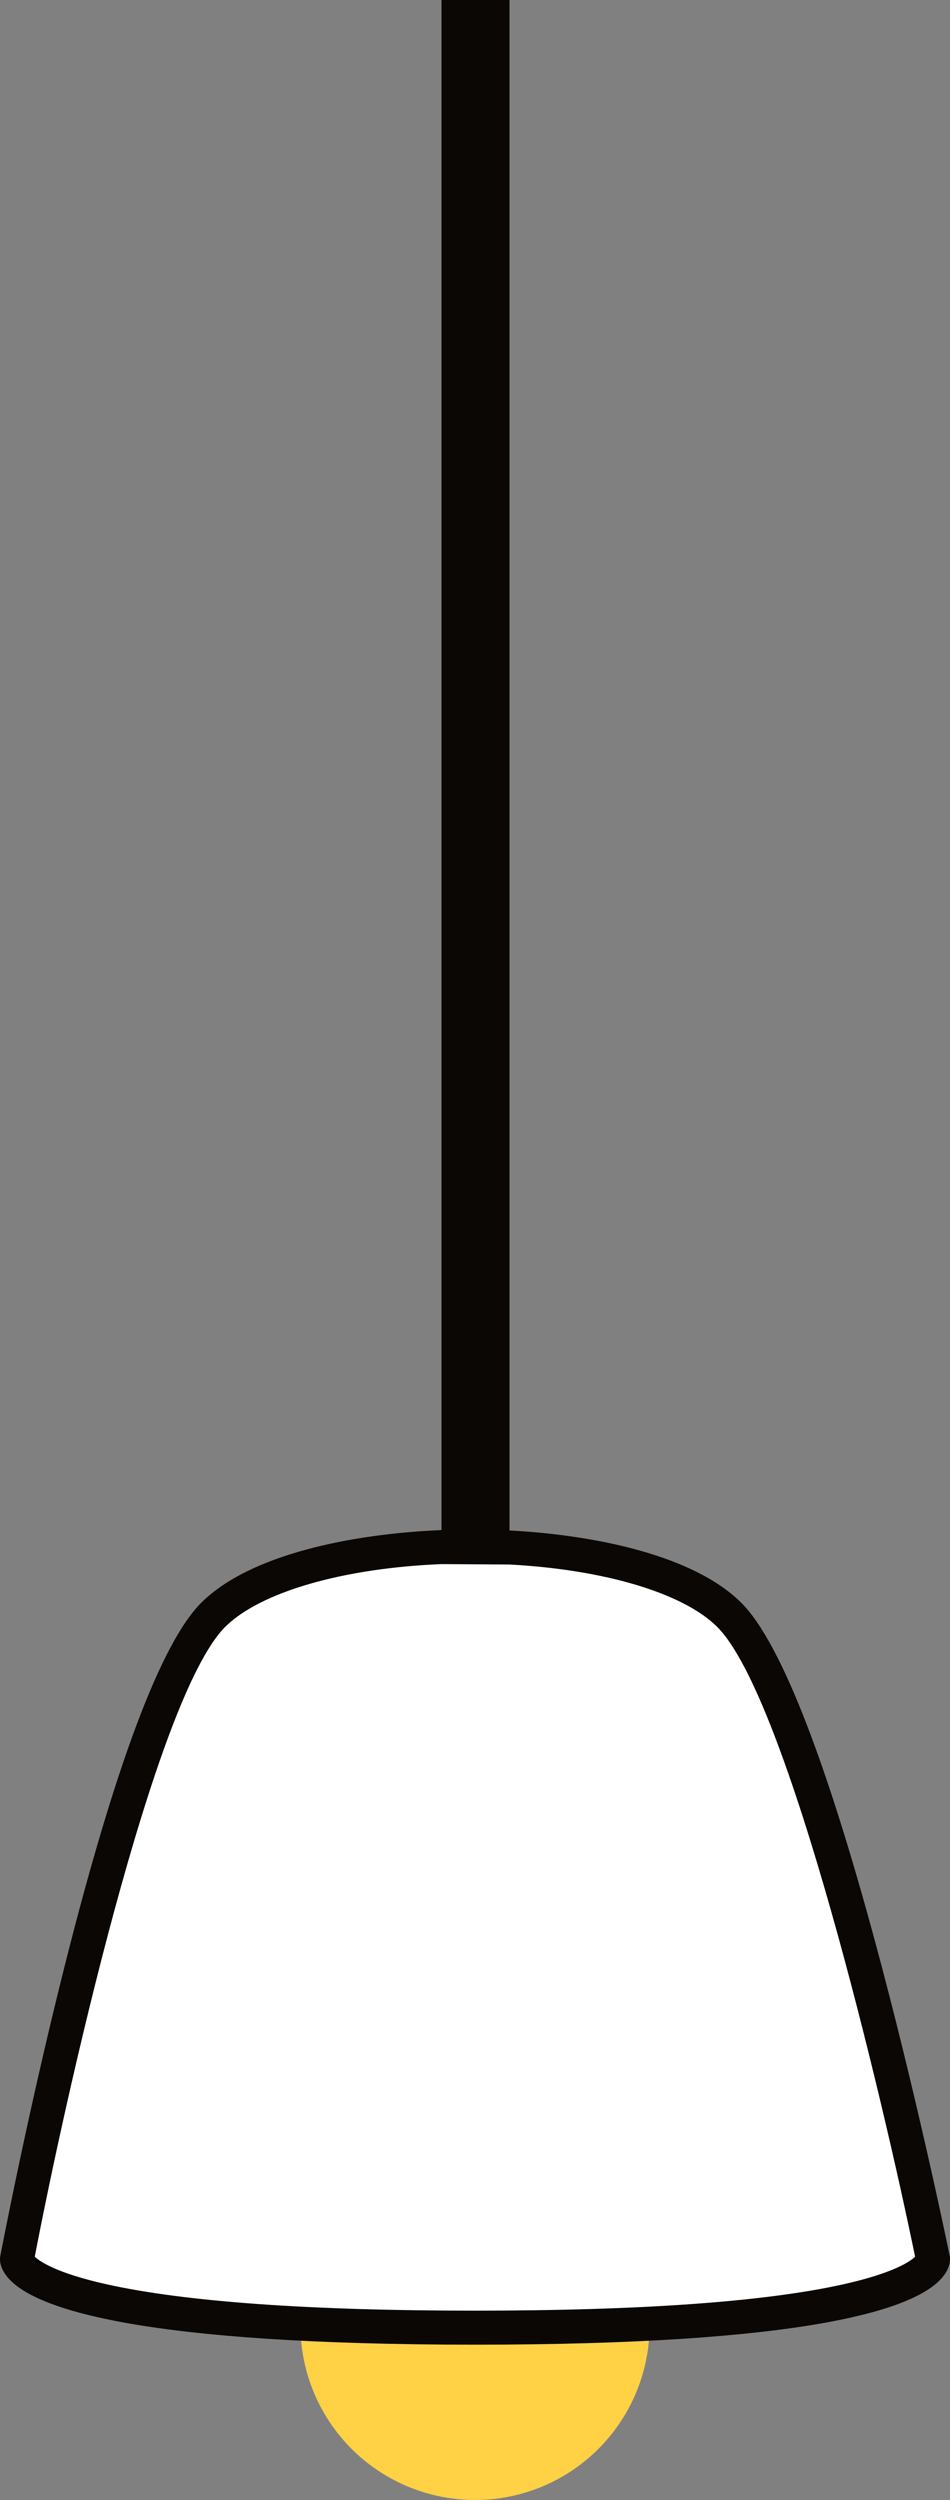 <?xml version="1.0" encoding="utf-8"?>
<!-- Generator: Adobe Illustrator 25.0.0, SVG Export Plug-In . SVG Version: 6.00 Build 0)  -->
<svg version="1.1" id="图层_1" xmlns="http://www.w3.org/2000/svg" xmlns:xlink="http://www.w3.org/1999/xlink" x="0px" y="0px"
	 viewBox="0 0 419.01 1102.5" style="enable-background:new 0 0 419.01 1102.5;" xml:space="preserve">
<rect x="0" y="0" width="419.01" height="1102.5" fill="#808080" stroke="none"/>
<g>
	<circle style="fill:#FFD145;" cx="209.51" cy="1025.5" r="77"/>
	<path style="fill:#FFFFFF;" d="M411.51,996.32c0,0,0.24,30.18-202.01,30.18S7.5,996.32,7.5,996.32s46.26-243.89,86.51-284.14
		s187.43-40.25,227.67,0S411.51,996.32,411.51,996.32z"/>
	<path style="fill:#0A0705;" d="M419.01,995.53l-0.14-0.71c-0.12-0.61-12.64-61.94-29.92-127.4
		c-23.47-88.89-44.32-142.91-61.96-160.55c-20.77-20.77-63.81-29.9-102.27-31.93V0h-30v674.77c-39.37,1.62-84.57,10.66-106.01,32.1
		c-17.66,17.66-37.96,71.71-60.32,160.64C11.93,932.97,0.25,994.31,0.13,994.92l-0.13,0.66L0,996.26c-0.01,1.76,0.57,5.33,4.6,9.39
		c12.83,12.93,58.8,28.35,204.91,28.35s192.08-15.42,204.91-28.35c4.04-4.07,4.61-7.63,4.6-9.39L419.01,995.53z M371.9,1007.39
		c-34.64,7.71-89.28,11.61-162.4,11.61c-73.12,0-127.76-3.91-162.4-11.61c-22.55-5.02-29.74-10.24-31.76-12.2
		c13.25-69.12,52.67-246.41,83.96-277.7c15.46-15.46,52.1-25.95,95.4-27.72l30,0.18c41.67,2.21,76.65,12.53,91.66,27.54
		c31.3,31.3,73.05,208.55,87.26,277.73C401.57,997.2,394.34,1002.39,371.9,1007.39z"/>
</g>
</svg>
